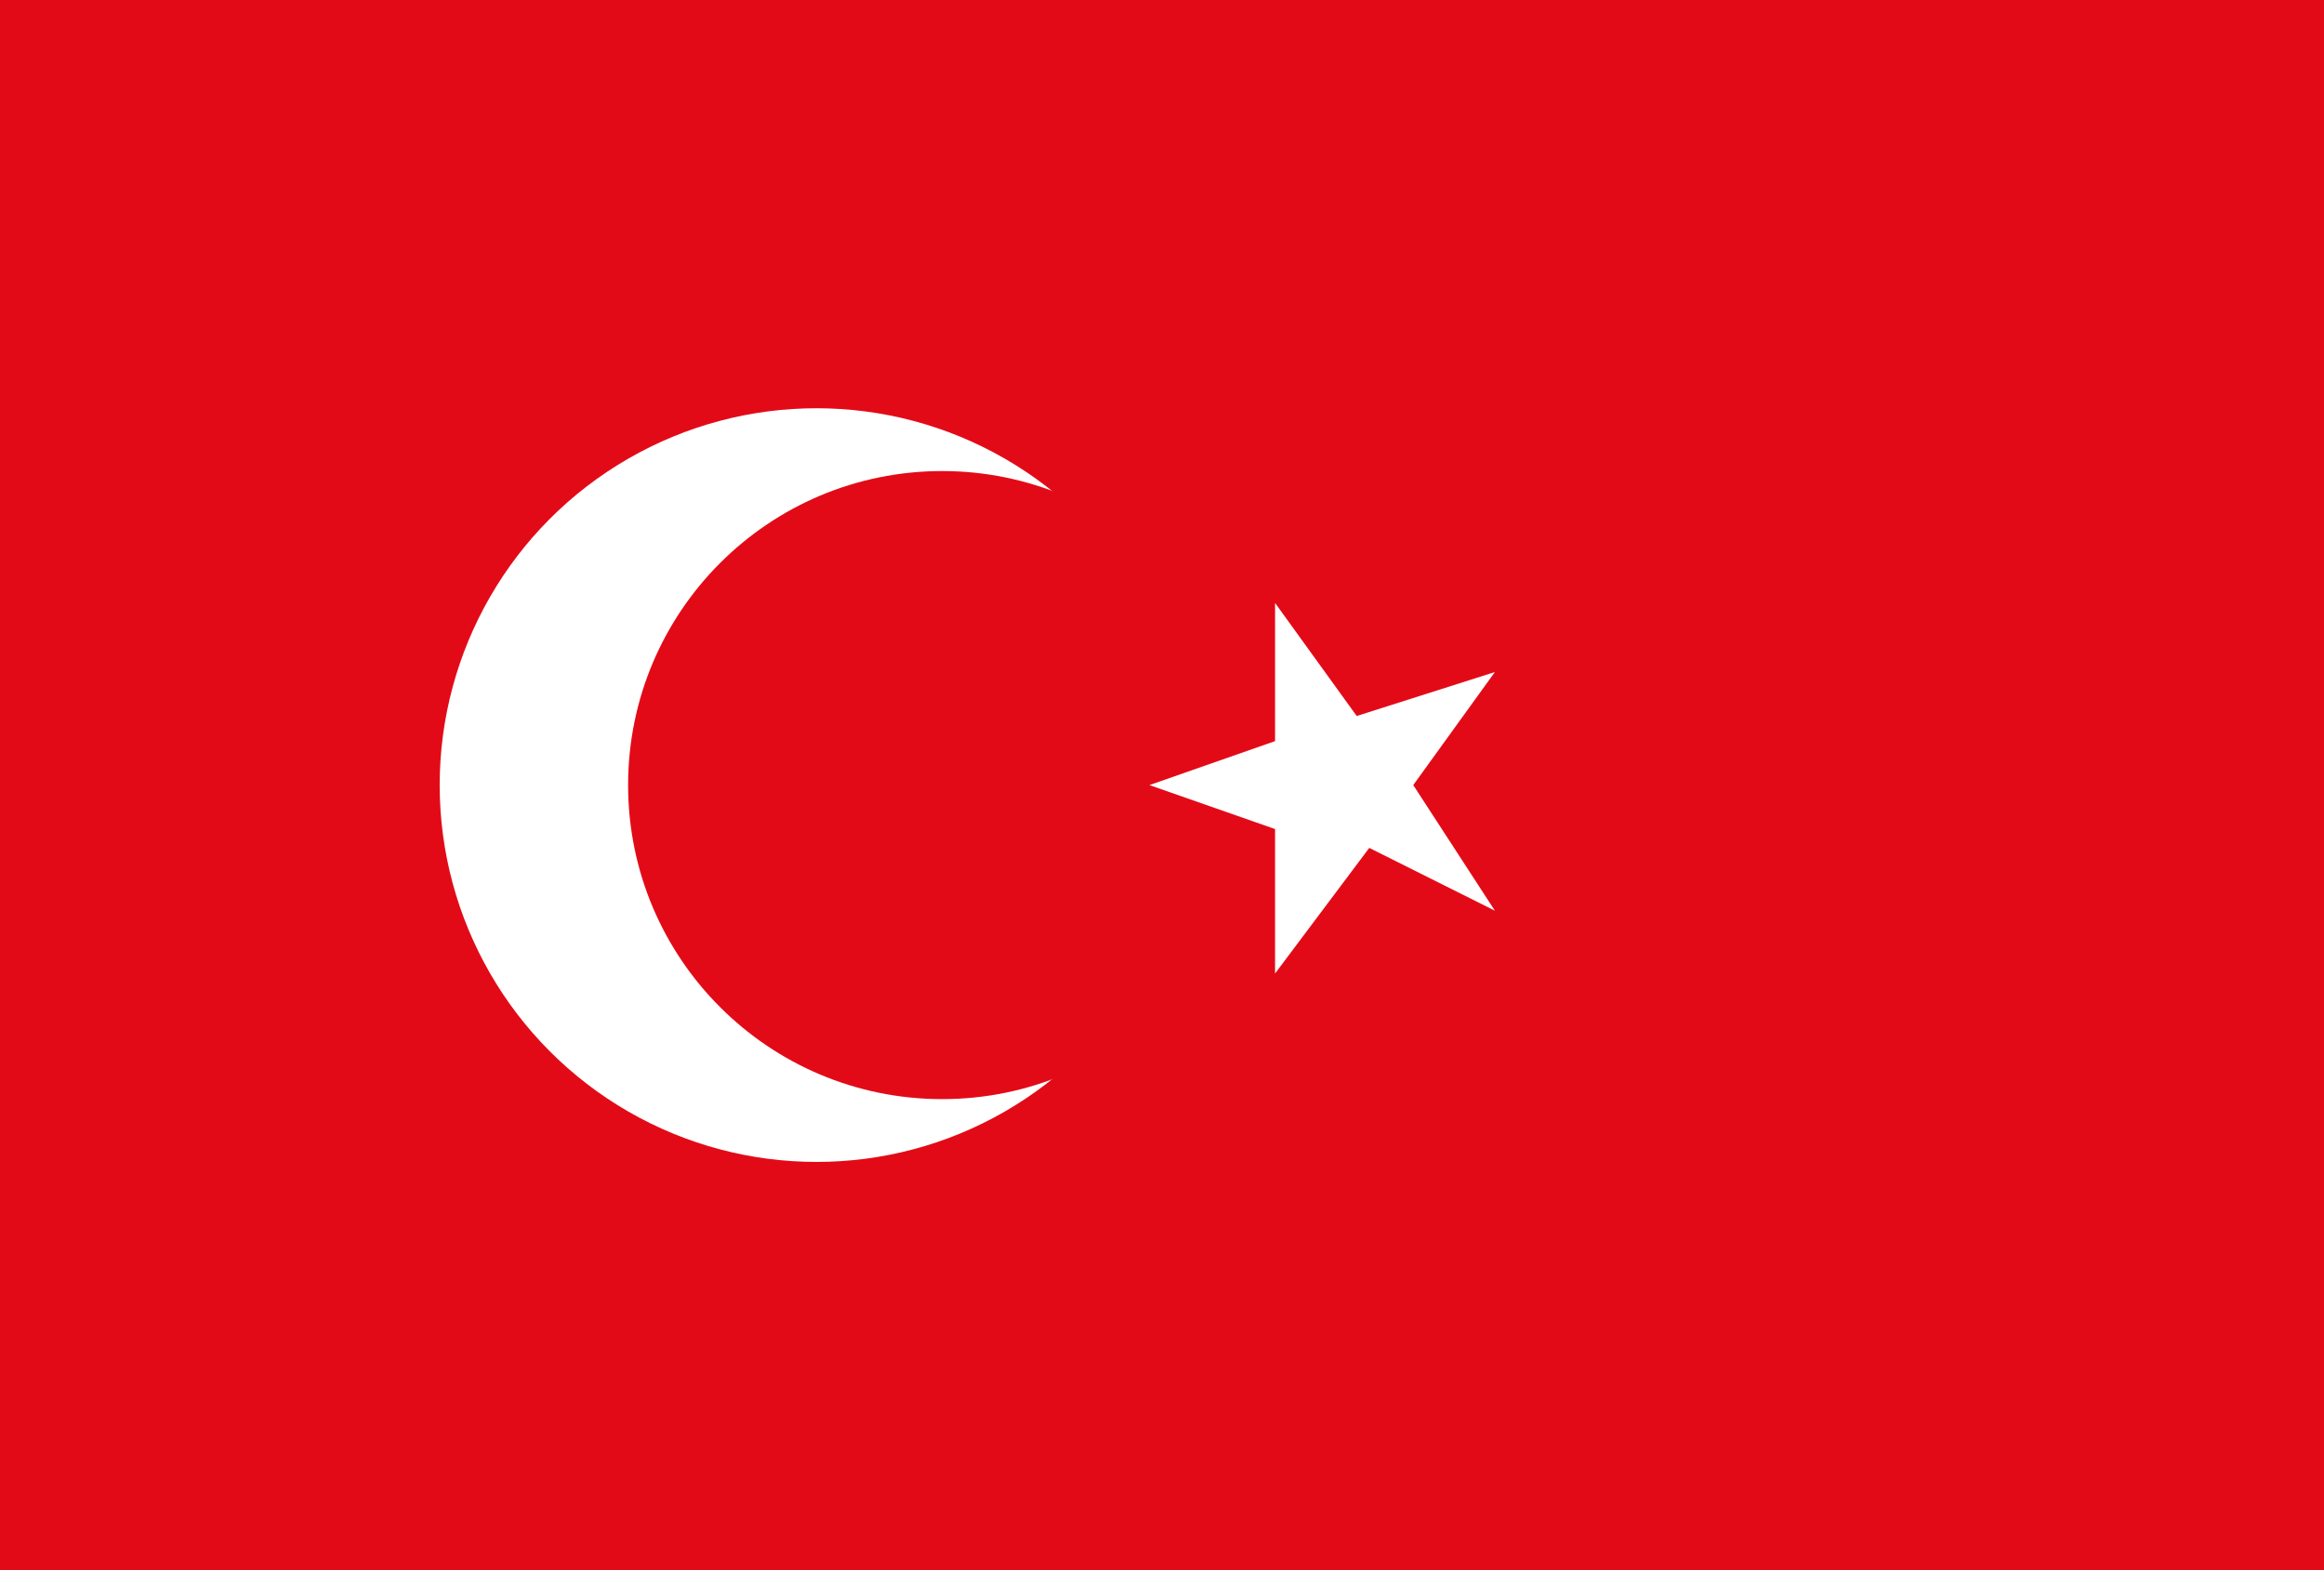 <svg xmlns="http://www.w3.org/2000/svg" width="37" height="25"><path fill="#e30a17" d="M0 0h37v25H0z"/><circle cx="13" cy="12.5" r="6" fill="#fff"/><circle cx="15" cy="12.5" r="5" fill="#e30a17"/><path fill="#fff" fill-rule="evenodd" d="M18.3 12.5l2-.7V9.6l1.3 1.8 2.2-.7-1.3 1.8 1.3 2-2-1-1.5 2v-2.3z"/></svg>